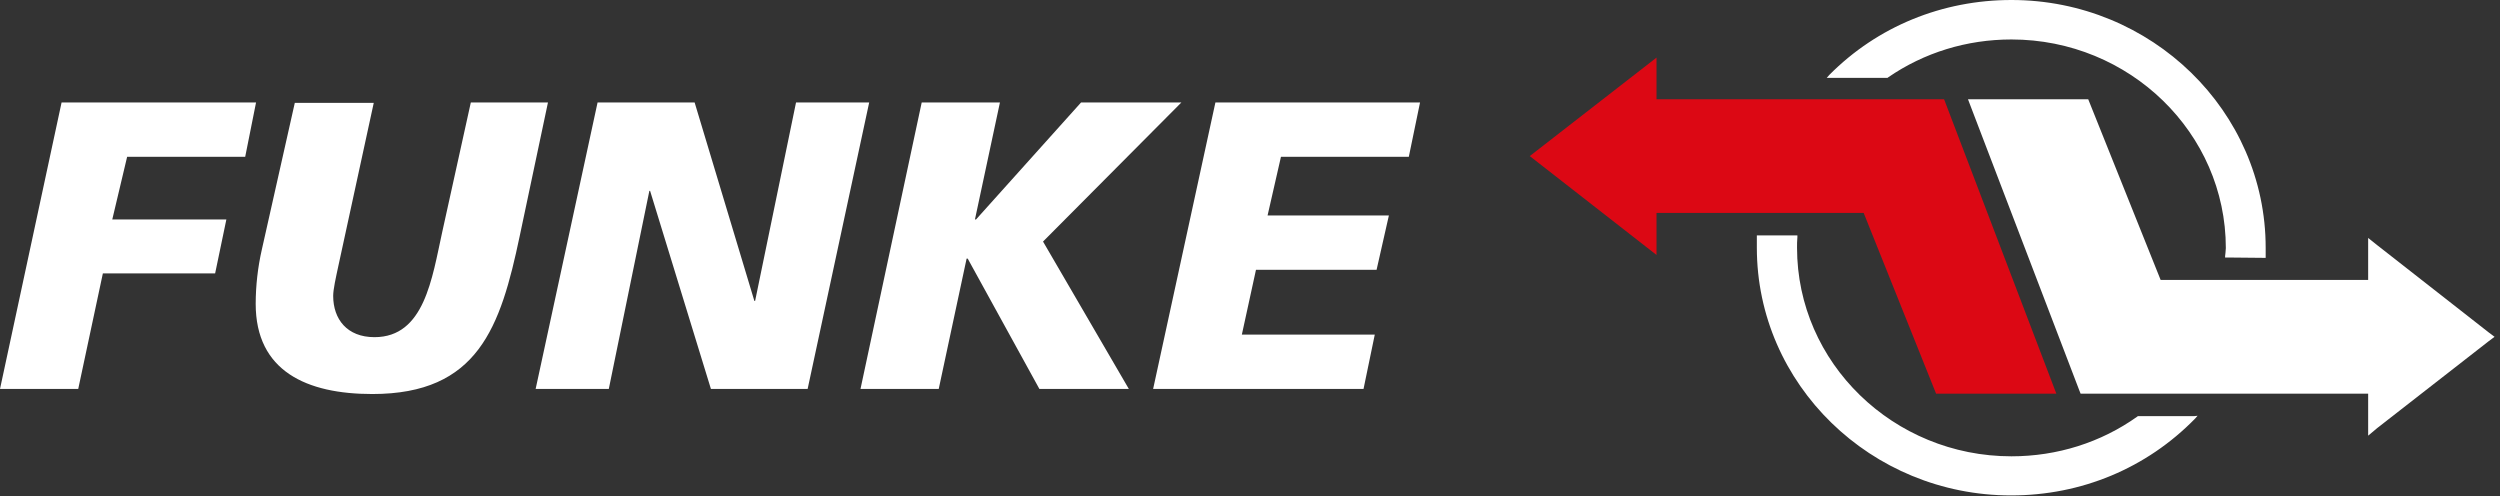 <svg width="141" height="28" viewBox="0 0 141 28" fill="none" xmlns="http://www.w3.org/2000/svg">
<rect x="0" y="0" width="141" height="28" fill="#333333" stroke="none"/>
<g clip-path="url(#clip0_1_138)">
<path d="M3.473 5.78L0 21.937H4.412L5.801 15.421H12.133L12.767 12.378H6.332L7.17 8.844H13.829L14.441 5.78H3.473ZM30.905 5.78H26.554L24.94 13.093C24.368 15.687 23.939 19.016 21.121 19.016C19.568 19.016 18.792 17.995 18.792 16.688C18.792 16.32 18.935 15.687 19.098 14.931L21.08 5.801H16.627L14.768 14.073C14.54 15.078 14.423 16.106 14.421 17.137C14.421 20.936 17.301 22.223 20.998 22.223C26.962 22.223 28.229 18.465 29.311 13.317M30.21 21.937H34.336L36.624 10.764H36.665L40.096 21.937H45.55L49.022 5.78H44.896L42.588 16.974H42.547L39.177 5.78H33.703M48.532 21.937H52.944L54.517 14.584H54.578L58.622 21.937H63.667L58.827 13.624L66.629 5.78H60.971L55.048 12.378H54.987L56.396 5.78H51.984M65.036 21.937H76.903L77.537 18.873H70.04L70.837 15.217H77.639L78.333 12.153H71.491L72.246 8.844H79.457L80.09 5.78H68.549" fill="white"/>
<path d="M109.646 5.597H93.428V3.248L86.279 8.803L93.428 14.38V12.01H105.111L109.196 22.203H115.978" fill="#DC0814"/>
<path d="M110.994 5.597L111.157 6.025L117.265 21.998L117.346 22.203H133.564V24.572L134.075 24.143L140.366 19.241L140.693 18.996L140.366 18.751L134.075 13.828L133.564 13.42V15.789H121.86L117.857 5.801L117.775 5.597H110.994Z" fill="white"/>
<path d="M123.76 23.469H120.574L120.553 23.489C118.49 24.96 116.019 25.736 113.445 25.736C106.786 25.736 101.353 20.466 101.353 13.971C101.353 13.767 101.353 13.583 101.373 13.379V13.277H99.086V13.971C99.086 21.672 105.52 27.942 113.425 27.942C117.387 27.942 121.064 26.41 123.801 23.612L123.944 23.449M127.784 14.441V13.971C127.784 6.271 121.35 0 113.445 0C109.544 0 105.887 1.491 103.171 4.228L103.028 4.391H106.459L106.48 4.371C108.522 2.962 110.933 2.226 113.445 2.226C120.104 2.226 125.537 7.496 125.537 13.991L125.517 14.257L125.496 14.441V14.523H125.598L127.702 14.543H127.784" fill="white"/>
</g>
<defs>
<clipPath id="clip0_1_138">
<rect width="141" height="28" fill="white"/>
</clipPath>
</defs>
</svg>
